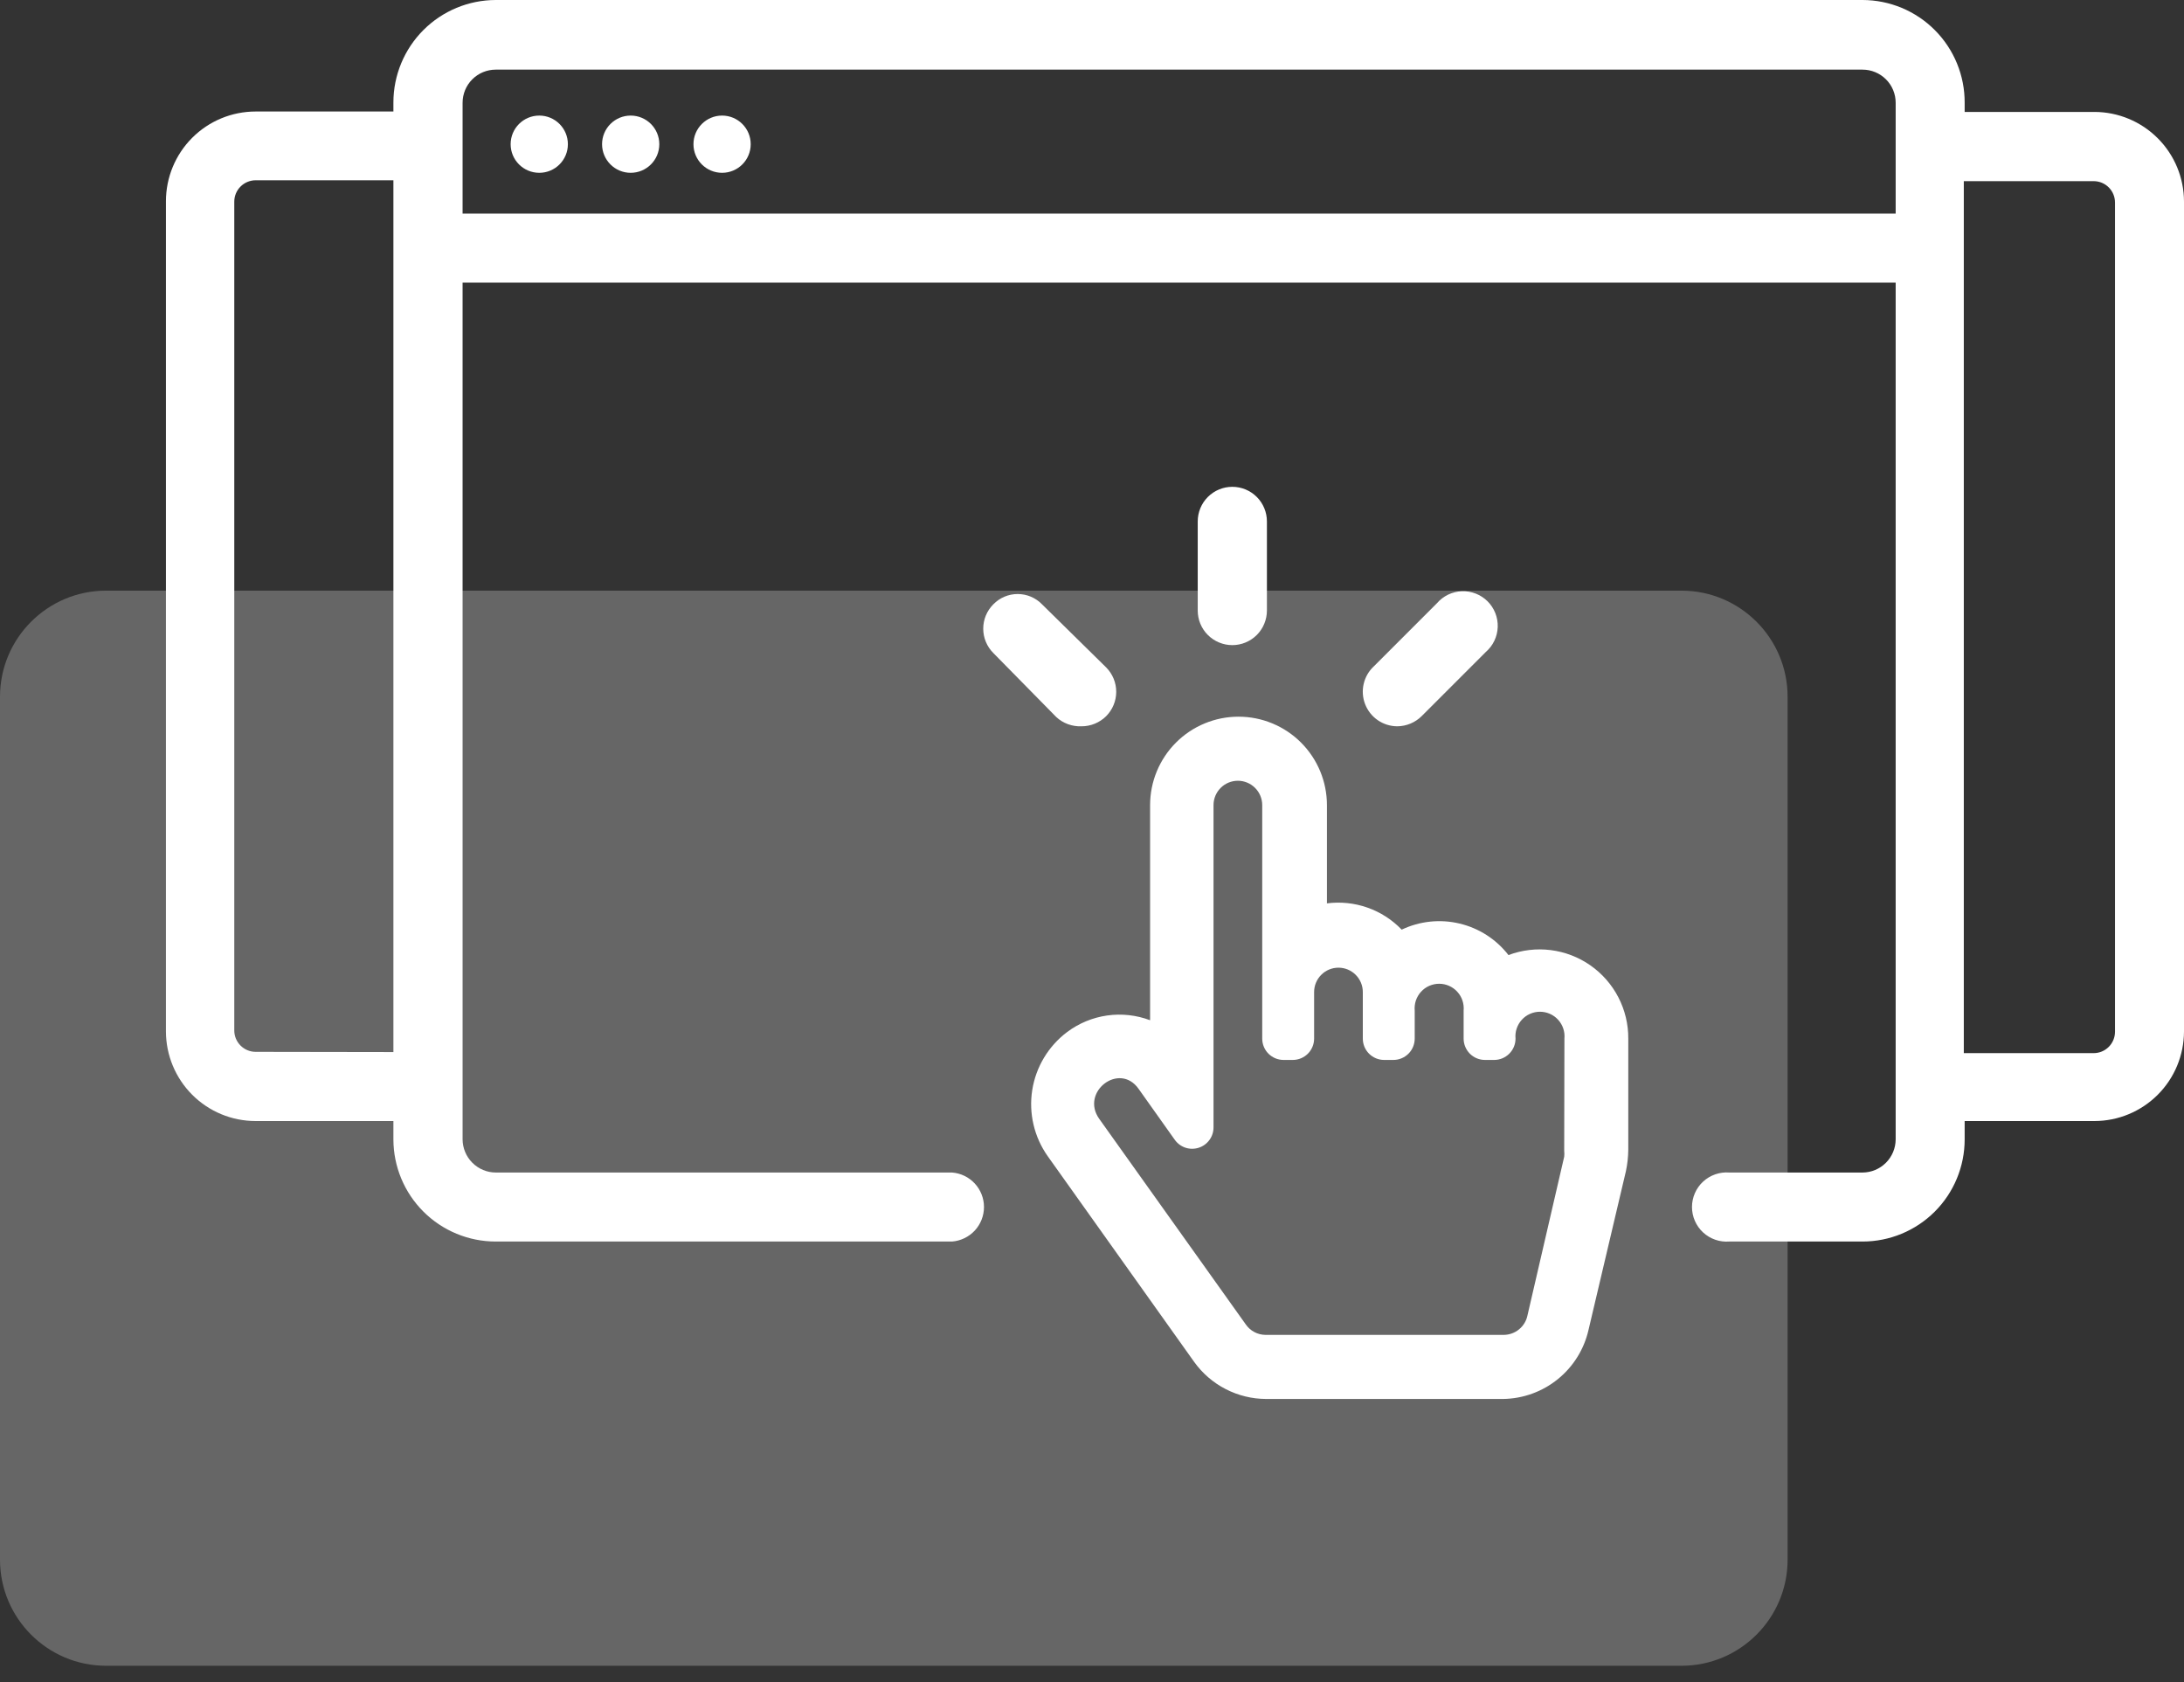 <svg width="100" height="77" viewBox="0 0 100 77" fill="none" xmlns="http://www.w3.org/2000/svg">
<rect x="0" y="0" width="100" height="77" fill="#333333" stroke="none"/>
<path d="M95.903 5.124H89.957V4.704C89.96 4.088 89.841 3.477 89.607 2.907C89.373 2.337 89.03 1.819 88.595 1.382C88.161 0.945 87.645 0.598 87.077 0.361C86.508 0.124 85.899 0.001 85.283 0H22.697C21.455 0.003 20.265 0.497 19.387 1.375C18.51 2.253 18.015 3.443 18.013 4.684V5.105H11.705C10.616 5.105 9.571 5.537 8.801 6.308C8.031 7.078 7.598 8.123 7.598 9.212V47.223C7.601 48.31 8.035 49.353 8.805 50.121C9.574 50.889 10.618 51.32 11.705 51.32H18.013V52.161C18.015 53.402 18.51 54.591 19.388 55.467C20.266 56.343 21.456 56.836 22.697 56.836H43.595C43.992 56.804 44.363 56.624 44.634 56.332C44.904 56.039 45.054 55.655 45.054 55.256C45.054 54.858 44.904 54.474 44.634 54.181C44.363 53.888 43.992 53.708 43.595 53.677H22.697C22.296 53.675 21.912 53.514 21.628 53.23C21.344 52.947 21.184 52.562 21.181 52.161V12.938H86.798V52.161C86.796 52.562 86.635 52.947 86.352 53.23C86.068 53.514 85.684 53.675 85.283 53.677H79.18C78.963 53.66 78.744 53.688 78.537 53.76C78.331 53.831 78.141 53.945 77.981 54.093C77.82 54.241 77.692 54.421 77.605 54.621C77.517 54.822 77.472 55.038 77.472 55.256C77.472 55.475 77.517 55.691 77.605 55.891C77.692 56.091 77.82 56.271 77.981 56.42C78.141 56.568 78.331 56.681 78.537 56.753C78.744 56.825 78.963 56.853 79.18 56.836H85.283C86.522 56.836 87.711 56.343 88.588 55.467C89.465 54.59 89.957 53.401 89.957 52.161V51.32H95.903C96.989 51.318 98.029 50.885 98.797 50.117C99.565 49.349 99.997 48.309 100 47.223V9.231C100 8.144 99.569 7.101 98.8 6.331C98.032 5.561 96.99 5.127 95.903 5.124ZM11.705 48.152C11.446 48.152 11.197 48.049 11.014 47.865C10.83 47.682 10.727 47.433 10.727 47.174V9.231C10.727 8.972 10.83 8.723 11.014 8.54C11.197 8.357 11.446 8.253 11.705 8.253H18.013V48.162L11.705 48.152ZM21.181 9.779V4.704C21.181 4.302 21.341 3.916 21.625 3.632C21.909 3.348 22.295 3.188 22.697 3.188H85.283C85.685 3.188 86.07 3.348 86.354 3.632C86.639 3.916 86.798 4.302 86.798 4.704V9.779H21.181ZM96.841 47.233C96.841 47.492 96.738 47.741 96.555 47.924C96.372 48.108 96.123 48.211 95.864 48.211H89.918V8.293H95.864C96.123 8.293 96.372 8.396 96.555 8.579C96.738 8.762 96.841 9.011 96.841 9.271V47.233Z" fill="white"/>
<path d="M24.692 7.911C25.416 7.911 26.002 7.325 26.002 6.601C26.002 5.877 25.416 5.291 24.692 5.291C23.968 5.291 23.381 5.877 23.381 6.601C23.381 7.325 23.968 7.911 24.692 7.911Z" fill="white"/>
<path d="M28.877 7.911C29.601 7.911 30.188 7.325 30.188 6.601C30.188 5.877 29.601 5.291 28.877 5.291C28.154 5.291 27.567 5.877 27.567 6.601C27.567 7.325 28.154 7.911 28.877 7.911Z" fill="white"/>
<path d="M33.063 7.911C33.786 7.911 34.373 7.325 34.373 6.601C34.373 5.877 33.786 5.291 33.063 5.291C32.339 5.291 31.752 5.877 31.752 6.601C31.752 7.325 32.339 7.911 33.063 7.911Z" fill="white"/>
<path d="M69.069 43.722C68.509 43 67.719 42.49 66.829 42.279C65.94 42.067 65.005 42.166 64.18 42.558C63.743 42.103 63.206 41.758 62.612 41.549C62.017 41.34 61.382 41.274 60.757 41.355V36.857C60.757 36.325 60.652 35.799 60.449 35.308C60.245 34.817 59.947 34.37 59.571 33.994C59.195 33.618 58.749 33.32 58.258 33.117C57.767 32.913 57.24 32.809 56.709 32.809C56.177 32.809 55.65 32.913 55.159 33.117C54.668 33.32 54.222 33.618 53.846 33.994C53.47 34.37 53.172 34.817 52.968 35.308C52.765 35.799 52.66 36.325 52.66 36.857V46.705C52.033 46.469 51.357 46.394 50.694 46.488C50.031 46.582 49.402 46.842 48.866 47.242C48.005 47.888 47.43 48.844 47.263 49.907C47.097 50.97 47.353 52.056 47.976 52.934L54.674 62.341C55.05 62.866 55.544 63.294 56.117 63.589C56.69 63.885 57.325 64.041 57.97 64.043H68.825C69.738 64.03 70.62 63.711 71.329 63.136C72.039 62.562 72.534 61.765 72.736 60.874L74.448 53.609C74.516 53.287 74.552 52.959 74.555 52.631V47.546C74.559 46.888 74.403 46.238 74.1 45.654C73.798 45.07 73.357 44.568 72.817 44.191C72.278 43.815 71.654 43.576 71.001 43.494C70.348 43.412 69.685 43.49 69.069 43.722ZM71.621 52.68C71.631 52.771 71.631 52.862 71.621 52.953L69.939 60.219C69.888 60.469 69.752 60.694 69.554 60.856C69.357 61.018 69.109 61.108 68.854 61.109H57.941C57.763 61.107 57.589 61.063 57.432 60.979C57.276 60.896 57.141 60.776 57.041 60.63L50.333 51.222C49.452 49.99 51.252 48.602 52.132 49.844L53.785 52.171C53.904 52.342 54.075 52.471 54.273 52.538C54.471 52.605 54.684 52.606 54.883 52.543C55.082 52.48 55.256 52.354 55.378 52.185C55.501 52.016 55.566 51.813 55.564 51.604V36.857C55.564 36.561 55.682 36.278 55.891 36.069C56.1 35.86 56.383 35.742 56.679 35.742C56.975 35.742 57.258 35.86 57.467 36.069C57.676 36.278 57.794 36.561 57.794 36.857V47.546C57.794 47.805 57.897 48.054 58.08 48.237C58.264 48.42 58.513 48.523 58.772 48.523H59.192C59.452 48.523 59.7 48.42 59.884 48.237C60.067 48.054 60.17 47.805 60.17 47.546V45.414C60.17 45.118 60.288 44.834 60.497 44.626C60.706 44.416 60.989 44.299 61.285 44.299C61.581 44.299 61.864 44.416 62.073 44.626C62.282 44.834 62.4 45.118 62.4 45.414V47.546C62.4 47.805 62.503 48.054 62.686 48.237C62.87 48.42 63.118 48.523 63.378 48.523H63.798C64.058 48.523 64.306 48.42 64.49 48.237C64.673 48.054 64.776 47.805 64.776 47.546V46.264C64.762 46.109 64.78 45.952 64.829 45.803C64.879 45.655 64.959 45.518 65.064 45.403C65.17 45.287 65.298 45.194 65.441 45.131C65.585 45.068 65.739 45.035 65.896 45.035C66.052 45.035 66.207 45.068 66.35 45.131C66.493 45.194 66.622 45.287 66.727 45.403C66.833 45.518 66.913 45.655 66.962 45.803C67.012 45.952 67.03 46.109 67.016 46.264V47.546C67.016 47.805 67.119 48.054 67.302 48.237C67.485 48.42 67.734 48.523 67.993 48.523H68.414C68.673 48.523 68.922 48.42 69.105 48.237C69.289 48.054 69.392 47.805 69.392 47.546C69.377 47.39 69.395 47.233 69.445 47.084C69.495 46.936 69.575 46.799 69.68 46.684C69.785 46.568 69.914 46.475 70.057 46.412C70.2 46.349 70.355 46.316 70.512 46.316C70.668 46.316 70.823 46.349 70.966 46.412C71.109 46.475 71.238 46.568 71.343 46.684C71.448 46.799 71.528 46.936 71.578 47.084C71.628 47.233 71.646 47.39 71.631 47.546L71.621 52.68Z" fill="white"/>
<path d="M58.009 27.948V23.871C58.009 23.45 57.842 23.047 57.545 22.75C57.248 22.453 56.845 22.286 56.425 22.286C56.005 22.286 55.602 22.453 55.305 22.75C55.008 23.047 54.841 23.45 54.841 23.871V27.948C54.841 28.157 54.882 28.363 54.961 28.555C55.041 28.747 55.157 28.922 55.305 29.069C55.452 29.216 55.626 29.332 55.819 29.412C56.011 29.492 56.217 29.533 56.425 29.533C56.633 29.533 56.839 29.492 57.031 29.412C57.223 29.332 57.398 29.216 57.545 29.069C57.692 28.922 57.809 28.747 57.888 28.555C57.968 28.363 58.009 28.157 58.009 27.948Z" fill="white"/>
<path d="M65.099 32.779L68.032 29.846C68.197 29.703 68.33 29.528 68.424 29.331C68.517 29.135 68.57 28.921 68.577 28.703C68.585 28.486 68.547 28.269 68.467 28.067C68.387 27.864 68.266 27.68 68.112 27.527C67.957 27.373 67.773 27.253 67.57 27.174C67.367 27.095 67.15 27.058 66.933 27.066C66.715 27.075 66.502 27.128 66.306 27.222C66.11 27.317 65.935 27.451 65.793 27.616L62.908 30.501C62.675 30.716 62.511 30.997 62.44 31.307C62.368 31.617 62.391 31.941 62.506 32.237C62.621 32.534 62.823 32.789 63.084 32.969C63.346 33.149 63.656 33.247 63.974 33.249C64.396 33.246 64.8 33.078 65.099 32.779Z" fill="white"/>
<path d="M49.521 33.249C49.942 33.249 50.345 33.084 50.645 32.789C50.942 32.492 51.109 32.089 51.109 31.669C51.109 31.249 50.942 30.847 50.645 30.55L47.712 27.665C47.567 27.516 47.394 27.397 47.202 27.316C47.011 27.235 46.805 27.194 46.597 27.194C46.389 27.194 46.183 27.235 45.992 27.316C45.8 27.397 45.627 27.516 45.482 27.665C45.336 27.811 45.219 27.985 45.14 28.176C45.06 28.367 45.02 28.573 45.02 28.78C45.02 28.987 45.06 29.192 45.14 29.383C45.219 29.574 45.336 29.748 45.482 29.894L48.367 32.828C48.522 32.971 48.704 33.081 48.902 33.153C49.1 33.225 49.31 33.258 49.521 33.249Z" fill="white"/>
<path opacity="0.25" d="M76.99 27.039H4.86C2.176 27.039 0 29.215 0 31.899V71.397C0 74.081 2.176 76.257 4.86 76.257H76.99C79.674 76.257 81.85 74.081 81.85 71.397V31.899C81.85 29.215 79.674 27.039 76.99 27.039Z" fill="white"/>
</svg>
